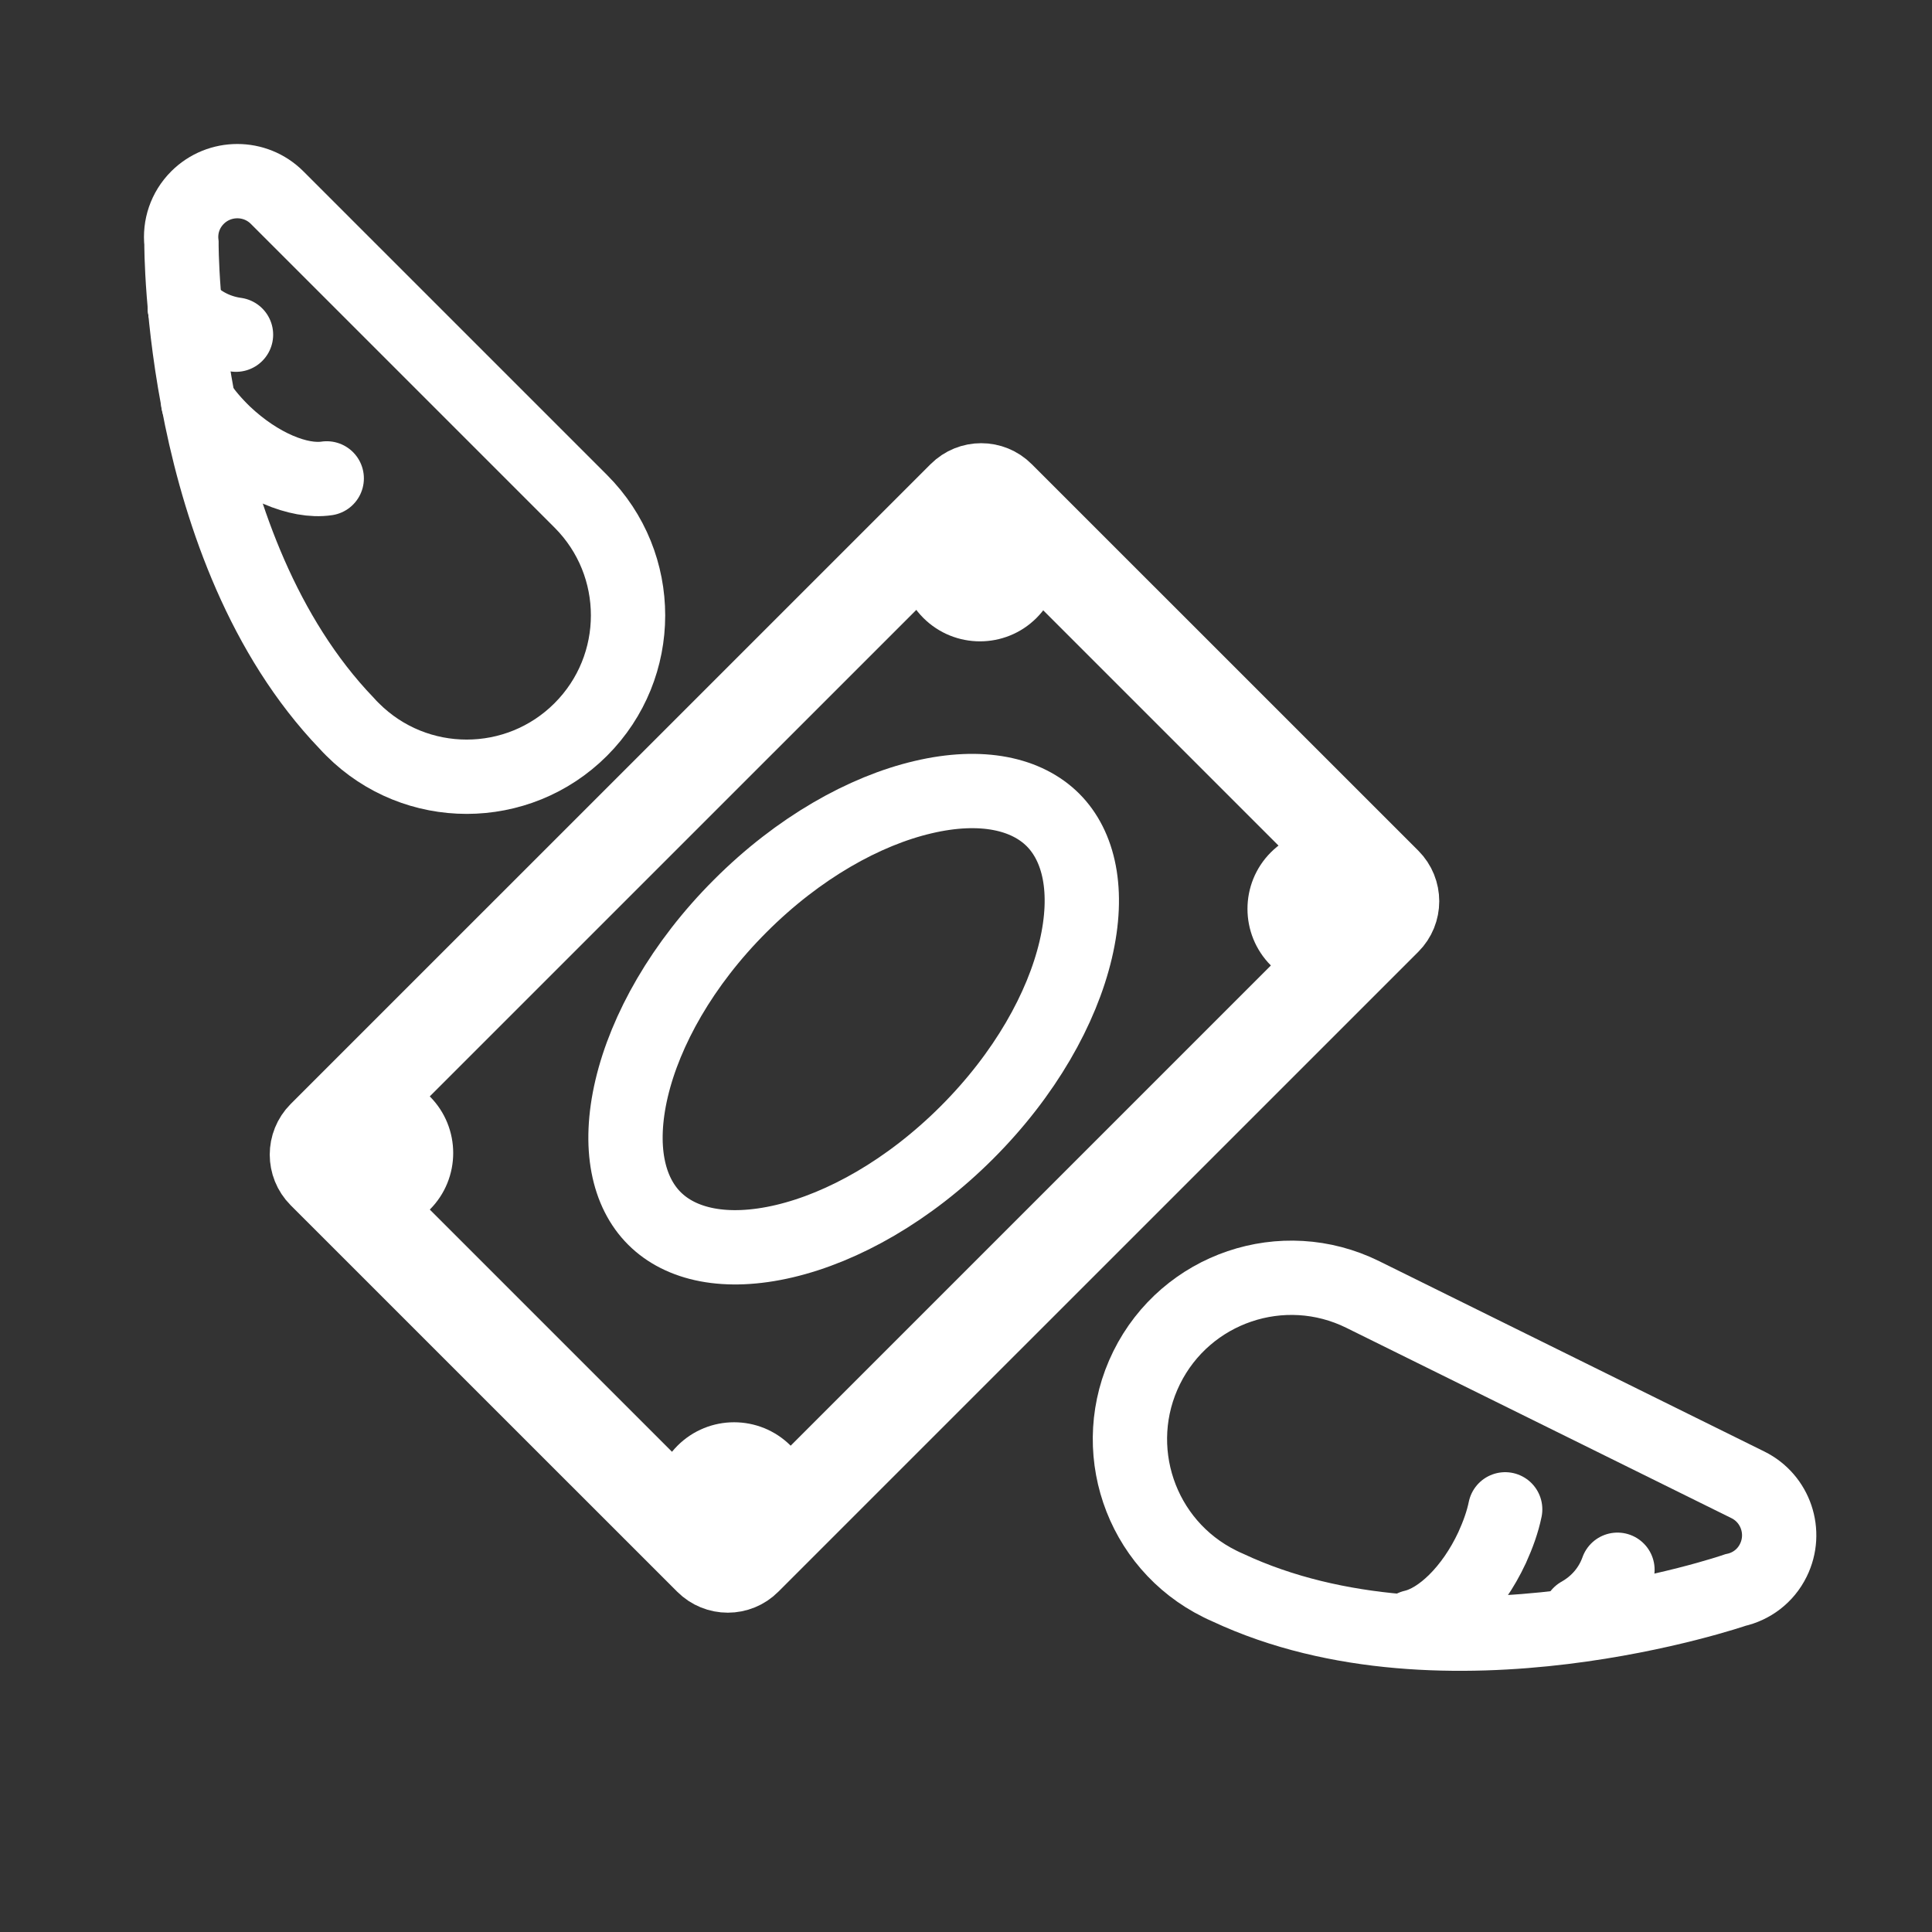 <svg width="26" height="26" viewBox="0 0 26 26" fill="none" xmlns="http://www.w3.org/2000/svg">
<rect x="0" y="0" width="26" height="26" fill="#333333" stroke="none"/>
<path d="M12.426 8.316C12.005 7.895 12.005 7.213 12.426 6.792C12.847 6.372 13.529 6.372 13.949 6.792C14.37 7.213 14.37 7.895 13.949 8.316C13.529 8.736 12.847 8.736 12.426 8.316Z" fill="white"/>
<path d="M4.261 16.278C3.84 15.858 3.84 15.176 4.261 14.755C4.681 14.335 5.363 14.335 5.784 14.755C6.204 15.176 6.204 15.858 5.784 16.278C5.363 16.699 4.681 16.699 4.261 16.278Z" fill="white"/>
<path d="M17.103 12.993C16.683 12.572 16.683 11.89 17.103 11.47C17.524 11.049 18.206 11.049 18.627 11.47C19.047 11.89 19.047 12.572 18.627 12.993C18.206 13.414 17.524 13.414 17.103 12.993Z" fill="white"/>
<path d="M9.117 20.979C8.697 20.558 8.697 19.876 9.117 19.456C9.538 19.035 10.22 19.035 10.641 19.456C11.061 19.876 11.061 20.558 10.641 20.979C10.22 21.399 9.538 21.399 9.117 20.979Z" fill="white"/>
<path d="M4.685 15.853L4.139 15.307L13.079 6.366L13.626 6.913L4.685 15.853Z" fill="white"/>
<path d="M10.119 21.07L9.573 20.523L18.514 11.582L19.06 12.129L10.119 21.07Z" fill="white"/>
<path d="M12.522 6.696L13.075 6.143L19.06 12.128L18.507 12.681L12.522 6.696Z" fill="white"/>
<path d="M3.809 15.409L4.362 14.856L10.347 20.841L9.794 21.394L3.809 15.409Z" fill="white"/>
<path d="M9.963 12.191C9.18 12.973 8.685 13.863 8.5 14.648C8.314 15.441 8.455 16.046 8.807 16.397C9.158 16.748 9.762 16.89 10.556 16.703C11.341 16.518 12.23 16.023 13.013 15.24C13.796 14.457 14.291 13.568 14.476 12.783C14.663 11.989 14.521 11.385 14.17 11.034C13.818 10.683 13.214 10.541 12.421 10.728C11.636 10.912 10.746 11.407 9.963 12.191Z" stroke="white"/>
<path d="M4.397 6.438C4.022 6.494 3.481 6.271 3.018 5.832C2.88 5.698 2.759 5.559 2.667 5.415" fill="white"/>
<path d="M3.176 4.504C2.907 4.467 2.662 4.337 2.486 4.134L3.176 4.504Z" fill="white"/>
<path d="M10.121 21.067L18.733 12.456C18.914 12.275 18.914 11.982 18.733 11.801L13.531 6.6C13.351 6.419 13.058 6.419 12.877 6.6L4.265 15.211C4.085 15.392 4.085 15.685 4.265 15.866L9.467 21.067C9.648 21.248 9.941 21.248 10.121 21.067Z" stroke="white" stroke-miterlimit="10" stroke-linecap="round" stroke-linejoin="round"/>
<path d="M2.658 2.659C2.489 2.828 2.418 3.054 2.442 3.272C2.442 3.272 2.418 7.391 4.664 9.732C4.69 9.762 4.717 9.789 4.745 9.817C5.594 10.666 6.969 10.664 7.816 9.817C8.663 8.97 8.665 7.595 7.816 6.746L3.729 2.659C3.434 2.364 2.954 2.364 2.658 2.659Z" stroke="white" stroke-miterlimit="10" stroke-linecap="round"/>
<path d="M23.865 20.997C23.76 21.211 23.568 21.351 23.354 21.398C23.354 21.398 19.46 22.741 16.523 21.365C16.486 21.35 16.451 21.332 16.416 21.315C15.339 20.783 14.901 19.48 15.431 18.406C15.962 17.332 17.264 16.889 18.34 17.421L23.522 19.982C23.897 20.167 24.05 20.622 23.865 20.997Z" stroke="white" stroke-miterlimit="10" stroke-linecap="round"/>
<path d="M2.492 4.166L2.496 4.162" stroke="white" stroke-miterlimit="10" stroke-linecap="round"/>
<path d="M4.397 6.438C4.022 6.494 3.481 6.271 3.018 5.832C2.88 5.698 2.759 5.559 2.667 5.415" stroke="white" stroke-miterlimit="10" stroke-linecap="round"/>
<path d="M19.018 21.895C19.387 21.81 19.81 21.406 20.08 20.828C20.16 20.652 20.222 20.479 20.256 20.312" stroke="white" stroke-miterlimit="10" stroke-linecap="round"/>
<path d="M3.176 4.504C2.907 4.467 2.662 4.337 2.486 4.134" stroke="white" stroke-miterlimit="10" stroke-linecap="round"/>
<path d="M21.26 21.721C21.496 21.589 21.677 21.379 21.767 21.125" stroke="white" stroke-miterlimit="10" stroke-linecap="round"/>
</svg>

